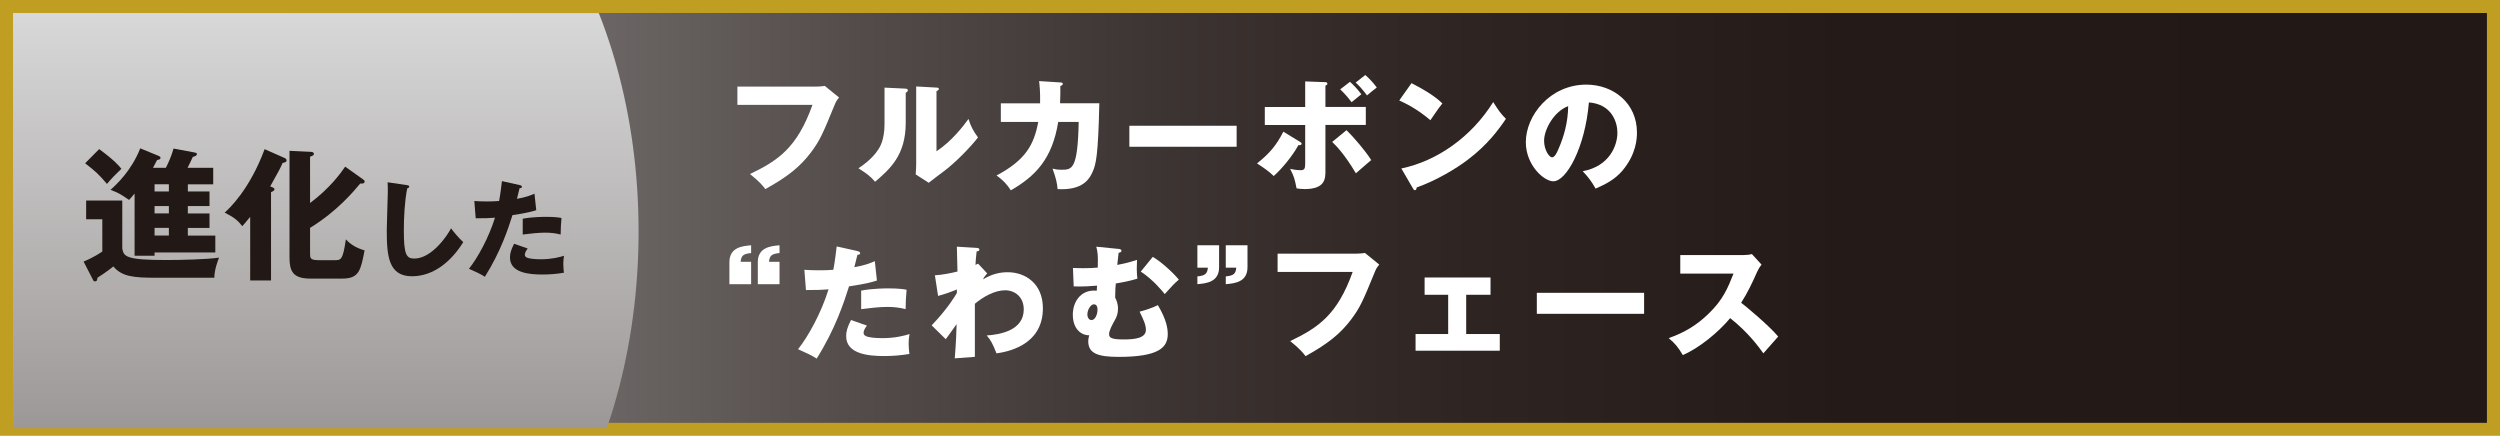 <?xml version="1.0" encoding="UTF-8"?><svg id="_レイヤー_2" xmlns="http://www.w3.org/2000/svg" xmlns:xlink="http://www.w3.org/1999/xlink" viewBox="0 0 688.4 120"><defs><style>.cls-1{fill:none;}.cls-2{fill:#221815;}.cls-3{fill:#c09e21;}.cls-4{fill:#fff;}.cls-5{clip-path:url(#clippath);}.cls-6{fill:url(#_名称未設定グラデーション_35);}.cls-7{fill:url(#_名称未設定グラデーション_17);}</style><linearGradient id="_名称未設定グラデーション_17" x1="3.6" y1="60" x2="684.8" y2="60" gradientUnits="userSpaceOnUse"><stop offset="0" stop-color="#b8b9b9"/><stop offset=".11" stop-color="#918f8e"/><stop offset=".22" stop-color="#6f6a69"/><stop offset=".34" stop-color="#534c4a"/><stop offset=".46" stop-color="#3d3533"/><stop offset=".59" stop-color="#2e2422"/><stop offset=".74" stop-color="#241b18"/><stop offset=".92" stop-color="#221815"/></linearGradient><clipPath id="clippath"><rect class="cls-1" x="3.6" y="3.6" width="193.01" height="114.31"/></clipPath><linearGradient id="_名称未設定グラデーション_35" x1="39.77" y1="-10.58" x2="39.77" y2="181.91" gradientUnits="userSpaceOnUse"><stop offset="0" stop-color="#dfe0e0"/><stop offset=".74" stop-color="#95908f"/></linearGradient></defs><g id="LP"><rect class="cls-3" width="688.4" height="120"/><rect class="cls-7" x="3.6" y="3.58" width="681.2" height="112.85"/><g class="cls-5"><path class="cls-6" d="M175.84,63.73c0,64.4-34.28,116.61-76.56,116.61S-96.31,128.13-96.31,63.73,57-52.88,99.28-52.88,175.84-.67,175.84,63.73Z"/></g><path class="cls-4" d="M224.75,23.85c.27,0,1.77-.07,2.35-.2l3.94,3.2c-.41.51-.78.95-1.12,1.8-3.4,8.29-4.11,9.96-6.6,13.29-2.89,3.84-6.25,6.63-12.58,10.13-.58-.78-1.39-1.87-4.22-4.15,7.72-3.71,12.95-7.17,17.2-19.04h-20.67v-5.03h21.69Z"/><path class="cls-4" d="M249.2,24.4c.37.03.78.03.78.48,0,.41-.44.58-.58.65v8.3c0,8.94-4.35,12.71-8.43,16.22-1.5-1.73-2.48-2.35-4.59-3.71,3.37-2.21,4.96-4.35,5.51-5.24.41-.65,1.67-2.62,1.67-6.97v-10l5.64.27ZM257.87,24.12c.37.03.65.03.65.37,0,.31-.34.48-.65.61v16.56c4.18-2.75,7.48-7.04,8.81-8.91.61,1.94,1.26,3.23,2.62,5.1-1.97,2.55-6.25,7-9.55,9.42-1.36.99-2.69,2.04-4.01,3.06l-3.6-2.31c.07-.92.14-1.77.14-2.72v-21.49l5.61.31Z"/><path class="cls-4" d="M291.97,22.7c.44.03.68.07.68.37,0,.41-.41.51-.68.61.03,1.05.03,2.45-.07,4.76h10.81c-.31,14.45-.95,16.79-1.77,18.7-.88,2.07-2.69,5.34-9.72,4.93-.14-1.67-.41-2.89-1.39-5.64.65.17,1.29.31,2.41.31,2.96,0,4.52,0,4.79-13.16h-5.64c-1.63,10.1-6.19,14.89-13.05,18.83-.88-1.36-1.94-2.69-3.94-4.08,7.85-4.18,10.3-8.3,11.49-14.75h-10.3v-5.13h10.81c.07-3.13-.14-5-.27-6.12l5.85.37Z"/><path class="cls-4" d="M340.52,34.63v5.78h-29.54v-5.78h29.54Z"/><path class="cls-4" d="M358,39.08c.24.14.41.27.41.48,0,.44-.54.44-.88.41-1.7,3.09-4.69,6.66-6.8,8.5-1.39-1.33-2.38-2.01-4.59-3.47,3.43-2.75,5.3-4.93,7.24-8.74l4.62,2.82ZM359.39,22.42l5.54.2c.27,0,.58.1.58.44,0,.27-.27.41-.54.54v5.85h11.12v4.96h-11.12v12.58c0,2.14,0,5.07-5.71,5.07-1.02,0-1.67-.1-2.24-.2-.48-2.41-.65-3.23-1.77-5.37.48.1,1.56.37,2.89.37.99,0,1.26-.34,1.26-1.8v-10.64h-11.12v-4.96h11.12v-7.04ZM370.78,35.85c1.77,1.7,5.24,5.71,6.8,8.23-.92.75-1.56,1.33-4.22,3.64-3.23-5.41-5.44-7.58-6.53-8.64l3.94-3.23ZM371.73,22.53c1.12,1.02,2.01,1.94,3.13,3.43-.78.61-2.14,1.73-2.69,2.18-1.39-1.84-2.31-2.75-3.13-3.54l2.69-2.07ZM375.95,20.66c1.16,1.02,2.04,1.94,3.16,3.43-1.33,1.02-1.63,1.29-2.69,2.18-1.39-1.87-2.31-2.79-3.13-3.54l2.65-2.07Z"/><path class="cls-4" d="M388.67,22.9c5.71,2.92,7.48,4.62,8.5,5.58-.82.99-1.05,1.36-3.3,4.62-3.64-3.13-6.87-4.66-8.57-5.44l3.37-4.76ZM385.88,46.39c9.69-2.01,19.24-8.57,25.29-18.29,1.46,2.31,2.04,3.16,3.5,4.62-1.97,2.92-5.1,7.21-10.57,11.32-3.09,2.35-8.53,5.64-14.01,7.58,0,.37-.17.75-.48.75-.2,0-.34-.1-.54-.48l-3.2-5.51Z"/><path class="cls-4" d="M435.82,47.14c7.38-1.36,9.55-7.07,9.55-10.61,0-2.75-1.46-7.82-7.85-8.33-1.05,12.44-6.19,21.72-9.79,21.72-2.65,0-7.58-4.49-7.58-10.78,0-7.31,6.66-15.84,16.66-15.84,7.45,0,13.94,5.07,13.94,13.19,0,1.56-.14,5.92-4.01,10.51-2.07,2.41-4.49,3.67-7.38,4.93-1.12-1.97-1.87-2.99-3.54-4.79ZM425.18,38.74c0,2.62,1.46,4.59,2.18,4.59.82,0,1.46-1.53,1.83-2.41,1.46-3.37,2.58-7.28,2.62-11.69-3.94,1.46-6.63,6.46-6.63,9.52Z"/><path class="cls-4" d="M206.83,72.1v6.15h-5.98v-6.05c0-4.11,3.57-4.45,5.98-4.66v2.14c-2.14.2-2.75.71-2.89,2.41h2.89ZM214.65,72.1v6.15h-5.98v-6.05c0-4.11,3.57-4.45,5.98-4.66v2.14c-2.14.2-2.75.71-2.89,2.41h2.89Z"/><path class="cls-4" d="M236.17,69.17c.31.07.68.2.68.54,0,.41-.48.44-.75.44-.14.54-.71,2.96-.85,3.43,3.13-.58,4.32-1.09,5.64-1.67l.58,5.34c-1.05.34-2.99.92-7.68,1.6-1.36,4.28-3.74,11.69-8.91,19.89-1.43-.92-2.69-1.5-5.13-2.58,2.86-3.57,6.42-10.1,8.4-16.49-2.07.17-2.48.17-6.22.2l-.44-5.58c1.02.07,2.21.14,3.94.14,1.53,0,2.55-.03,4.04-.14.48-2.55.71-4.76.92-6.43l5.78,1.29ZM238.72,89.64c-.85,1.09-.92,1.73-.92,2.01,0,.48.24.68.61.88.71.41,2.69.58,4.56.58,3.54,0,6.05-.68,7.48-1.12-.1.65-.24,1.39-.24,2.65s.14,2.14.2,2.82c-2.38.41-4.69.58-7.04.58-4.45,0-10.37-.65-10.37-5.47,0-1.33.31-2.41,1.33-4.45l4.39,1.53ZM237.13,80.02c3.13-.61,6.87-.61,7.51-.61,2.96,0,4.32.24,5,.37-.2,2.52-.24,3.06-.27,5.34-1.7-.44-3.33-.61-5.1-.61-2.01,0-4.76.31-7.14.61v-5.1Z"/><path class="cls-4" d="M271.84,75.26c-.44.48-.92,1.12-1.16,1.67,2.69-1.63,4.93-1.97,6.83-1.97,4.79,0,9.66,3.09,9.66,9.93,0,10.54-10.44,12.07-12.78,12.41-1.09-2.75-1.53-3.57-2.69-4.93,3.71-.24,10.2-1.39,10.2-7.17,0-3.47-2.48-5.27-5.13-5.27-2.89,0-6.05,1.8-8.33,3.71v14.62l-5.54.41c.37-4.25.48-8.36.51-9.42-.99,1.39-2.75,3.88-2.99,4.15l-3.88-3.81c4.49-4.69,6.49-8.16,6.94-8.91v-.99c-.95.44-3.06,1.22-5.17,1.8l-.88-5.68c2.21-.14,4.69-.65,6.22-1.05,0-1.09-.17-5.85-.17-6.83l5.17.31c.65.03,1.02.07,1.02.51,0,.37-.31.41-.75.48-.24,2.04-.27,2.89-.31,3.71.2-.1.31-.17.71-.34l2.52,2.69Z"/><path class="cls-4" d="M307.98,68.53c.31.03.82.1.82.51,0,.34-.24.44-.78.58-.1.75-.31,2.75-.37,3.33,2.82-.51,4.66-1.16,5.44-1.39-.03.75-.07,1.77-.07,2.52,0,1.09.1,1.97.17,2.65-2.07.61-3.5.92-5.95,1.33-.1,1.16-.14,1.5-.17,3.88.31.65.78,1.6.78,3.03,0,1.33-.34,2.24-.82,3.09-.88,1.6-1.63,2.96-1.63,3.98,0,.95.61,1.43,4.08,1.43,3.26,0,6.05-.44,6.05-2.65,0-1.36-.61-2.69-1.73-5,1.39-.34,3.64-1.09,5.03-1.8,2.41,4.05,2.72,6.49,2.72,7.99,0,3.74-2.58,6.26-13.53,6.26-5.71,0-8.36-.95-8.36-4.32,0-.71.17-1.19.27-1.63-1.67.1-4.52-1.26-4.52-5.68,0-3.37,2.01-6.63,5.85-6.63.31,0,.51,0,.75.03.03-.2.07-1.19.07-1.39-1.09.1-4.32.34-6.43.2l-.2-5.07c.78.03,1.63.07,2.89.07,1.73,0,2.96-.07,3.94-.17.1-3.67-.03-4.18-.41-5.75l6.12.61ZM299.42,86.58c0,.92.51,1.56,1.12,1.56,1.02,0,1.67-1.56,1.67-2.89,0-.27,0-1.46-1.02-1.46-.78,0-1.77,1.43-1.77,2.79ZM317.43,70.74c2.31,1.29,5.81,4.56,7.17,6.26-1.39,1.22-1.84,1.7-3.88,3.98-.51-.65-3.2-4.01-6.6-6.19l3.3-4.05Z"/><path class="cls-4" d="M329.71,73.69v-6.15h5.98v6.05c0,4.11-3.57,4.45-5.98,4.66v-2.14c2.11-.2,2.75-.71,2.89-2.41h-2.89ZM337.53,73.69v-6.15h5.98v6.05c0,4.11-3.57,4.45-5.98,4.66v-2.14c2.14-.2,2.75-.71,2.89-2.41h-2.89Z"/><path class="cls-4" d="M373.5,69.85c.27,0,1.77-.07,2.35-.2l3.94,3.2c-.41.51-.78.95-1.12,1.8-3.4,8.29-4.11,9.96-6.6,13.29-2.89,3.84-6.25,6.63-12.58,10.13-.58-.78-1.39-1.87-4.22-4.15,7.72-3.71,12.95-7.17,17.2-19.04h-20.67v-5.03h21.69Z"/><path class="cls-4" d="M403.73,91.98h9.25v4.59h-23.19v-4.59h8.98v-10.81h-6.49v-4.76h18.15v4.76h-6.7v10.81Z"/><path class="cls-4" d="M452.72,80.63v5.78h-29.54v-5.78h29.54Z"/><path class="cls-4" d="M462.68,75.33v-5.1h17.37c.54,0,1.77-.07,2.35-.27l2.65,2.89c-.27.34-.78,1.05-1.29,2.18-1.26,2.86-2.62,5.71-4.32,8.33,1.43,1.09,7.65,6.26,10.2,9.31-1.12,1.29-2.96,3.33-4.08,4.62-1.26-1.73-4.11-5.71-9.14-9.69-3.26,3.91-8.6,8.3-13.05,10.17-1.29-2.14-2.01-3.09-3.88-4.66,4.39-1.56,7.75-3.57,11.05-6.8,3.88-3.74,5.27-7.07,6.8-10.98h-14.65Z"/><path class="cls-2" d="M33.67,55.22v13.22c.39,2.22,1.01,3.16,12.17,3.16,3.63,0,11.19-.16,14.47-.66-.31.82-1.29,3.32-1.29,5.54h-16.11c-6.12,0-9.36-.31-11.7-3.12-1.44,1.25-4.21,3-4.37,3.12-.08.66-.16,1.01-.7,1.01-.31,0-.43-.2-.55-.47l-2.57-4.99c.55-.23,2.96-1.25,5.15-2.77v-8.89h-4.45v-5.15h9.95ZM27.31,41.06c4.25,3.12,5.42,4.56,6.12,5.42-1.4,1.33-2.85,2.77-3.98,4.17-2.26-2.69-3.16-3.47-6.01-5.69l3.86-3.9ZM51.72,52.73h5.97v4.02h-5.97v2.03h5.97v3.98h-5.97v2.11h7.57v4.64h-16.73v.9h-5.5v-17.12c-.82,1.01-1.13,1.33-1.52,1.76-2.54-1.72-2.85-1.91-5.11-2.77,1.64-1.48,5.73-5.23,8.19-11.43l5.15,2.11c.27.12.43.31.43.43,0,.51-.35.55-.94.66-.43.78-.7,1.29-1.13,2.15h3.55c.82-1.68,1.4-2.89,2.11-5.3l5.81,1.09c.35.08.62.12.62.43,0,.51-.78.7-1.13.78-.51,1.09-.86,1.91-1.44,3h7.06v4.56h-6.98v1.99ZM46.5,50.74h-3.94v1.99h3.94v-1.99ZM46.5,56.74h-3.94v2.03h3.94v-2.03ZM46.5,62.75h-3.94v2.11h3.94v-2.11Z"/><path class="cls-2" d="M74.62,77.22h-5.73v-17.51c-1.05,1.33-1.64,1.95-2.18,2.57-1.09-1.44-2.14-2.38-4.84-3.74,1.05-.94,6.79-6.12,11-17.47l5.46,2.42c.2.08.59.31.59.66,0,.58-.82.66-1.09.7-.66,1.48-1.05,2.26-3.43,6.47,1.05.43,1.17.51,1.17.78,0,.39-.35.55-.94.82v24.3ZM99.93,49.37c.27.19.47.31.47.62,0,.62-.74.58-1.21.55-1.79,2.15-6.32,7.61-13.81,12.21v7.02c0,1.25,0,1.87,2.34,1.87h4.56c1.64,0,2.15-.16,2.96-5.73,1.37,1.48,2.93,2.38,5.15,3.04-1.05,5.42-1.48,7.76-6.08,7.76h-8.93c-4.8,0-5.66-2.15-5.66-5.81v-29.37l5.66.27c.35,0,1.05.04,1.05.58,0,.35-.12.39-1.05.78v12.75c5.42-4.06,8.39-8.15,9.67-10.02l4.88,3.47Z"/><path class="cls-2" d="M112.01,50.98c.43.06.67.09.67.41,0,.26-.2.35-.55.49-.7,3.42-.93,8.01-.93,11.52,0,6.58.64,7.8,2.87,7.8,4.96,0,9.34-6.7,10.12-8.33.73.96,2,2.55,3.37,3.8-3.31,5.37-8.24,9.4-14.1,9.4-6.44,0-6.96-5.45-6.96-12.71,0-1.68.29-9.02.29-10.5,0-.84,0-1.83-.06-2.67l5.28.78Z"/><path class="cls-2" d="M143.13,50.98c.26.06.58.17.58.46,0,.35-.41.38-.64.38-.12.46-.61,2.52-.72,2.93,2.67-.49,3.68-.93,4.82-1.42l.49,4.55c-.9.29-2.55.78-6.55,1.36-1.16,3.66-3.19,9.98-7.6,16.97-1.22-.78-2.29-1.28-4.38-2.2,2.44-3.05,5.48-8.62,7.17-14.07-1.77.15-2.12.15-5.31.17l-.38-4.76c.87.06,1.89.12,3.37.12,1.3,0,2.17-.03,3.45-.12.41-2.18.61-4.06.78-5.48l4.93,1.1ZM145.3,68.44c-.73.93-.78,1.48-.78,1.71,0,.41.2.58.52.75.61.35,2.29.49,3.89.49,3.02,0,5.16-.58,6.38-.96-.09.55-.2,1.19-.2,2.26s.12,1.83.17,2.41c-2.03.35-4,.49-6,.49-3.8,0-8.85-.55-8.85-4.67,0-1.13.26-2.06,1.13-3.8l3.74,1.31ZM143.94,60.23c2.67-.52,5.86-.52,6.41-.52,2.52,0,3.68.2,4.26.32-.17,2.15-.2,2.61-.23,4.55-1.45-.38-2.84-.52-4.35-.52-1.71,0-4.06.26-6.09.52v-4.35Z"/></g></svg>